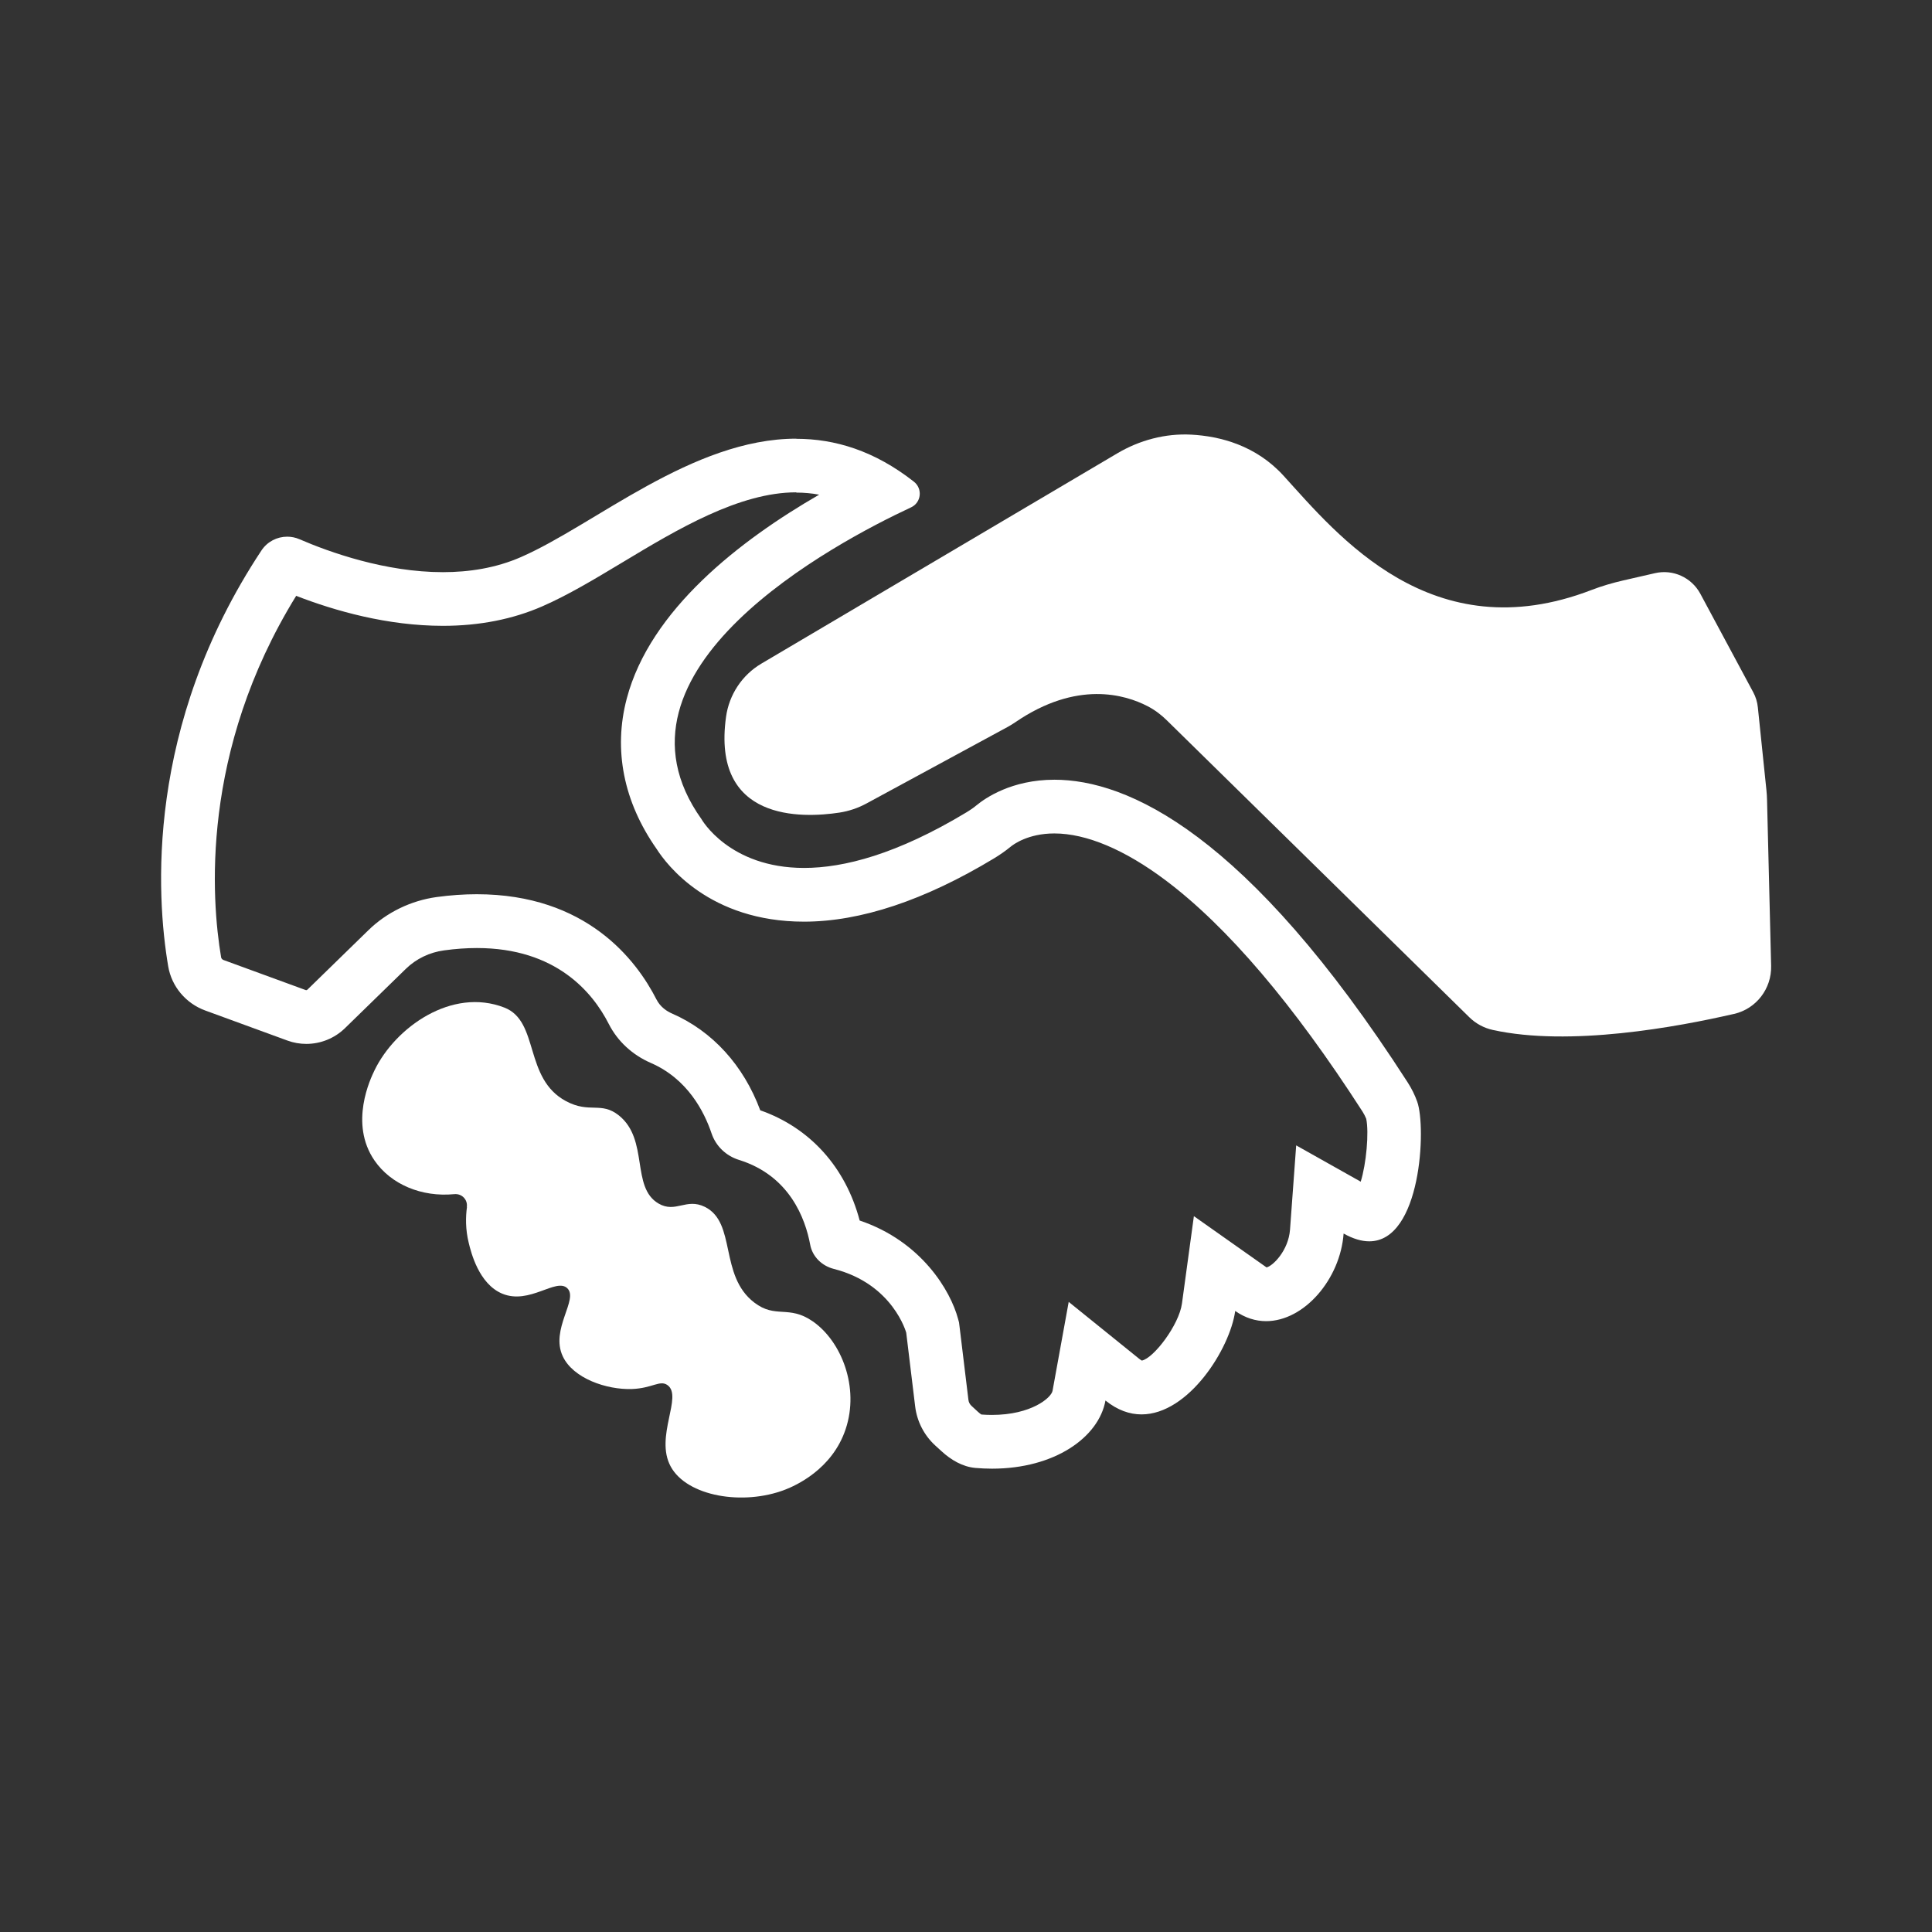 <?xml version="1.0" encoding="UTF-8"?><svg xmlns="http://www.w3.org/2000/svg" xmlns:xlink="http://www.w3.org/1999/xlink" viewBox="0 0 288 288"><rect x="0" y="0" width="288" height="288" fill="#333333" stroke="none"/><defs><style>.cls-1{fill:none;}.cls-2{fill:#fff;}</style><symbol id="background-tile" viewBox="0 0 288 288"><rect class="cls-1" width="288" height="288"/></symbol></defs><g id="backgrounds"><use width="288" height="288" xlink:href="#background-tile"/></g><g id="art"><path class="cls-2" d="M118.69,73.43c1.16,0,2.3,.1,3.42,.31-11.77,6.79-25.19,17.15-28.68,30.39-2.02,7.64-.48,15.39,4.45,22.42,1.49,2.34,7.88,10.84,21.97,10.84,8.42,0,17.96-3.17,28.34-9.44,.89-.54,1.72-1.12,2.46-1.73,.4-.33,2.59-1.98,6.52-1.98,4.77,0,10.51,2.42,16.59,6.99,9.2,6.91,19.07,18.51,29.34,34.46,.22,.35,.41,.71,.56,1.08,.43,2.07,.01,6.7-.82,9.38l-9.62-5.41-.92,12.56c-.23,3.11-2.55,5.42-3.5,5.63-.02-.01-.04-.03-.07-.05l-10.76-7.59-1.78,13.04c-.44,3.18-4.21,8.14-5.98,8.49-.07-.04-.21-.12-.41-.28l-10.49-8.47-2.41,13.26c-.19,1.02-3.15,3.59-9.04,3.59-.51,0-1.04-.02-1.56-.06-.1-.06-.3-.19-.56-.44l-.92-.85c-.26-.24-.42-.55-.46-.9l-1.33-10.98-.07-.56-.15-.55c-1.1-4.11-5.4-11.52-14.66-14.64-2.1-7.94-7.4-13.83-14.82-16.43-2.49-6.7-7.13-11.8-13.14-14.42-.74-.32-1.75-.95-2.34-2.12-2.98-5.85-10.42-15.67-26.78-15.67-1.92,0-3.93,.14-5.98,.42-3.83,.53-7.45,2.28-10.18,4.95l-9.09,8.86c-.06,.06-.13,.07-.16,.07-.03,0-.05,0-.08-.01l-12.25-4.48c-.2-.07-.34-.23-.37-.41-1.45-8.59-3.15-30.64,11.19-53.88,5.78,2.24,13.61,4.47,21.88,4.47,5.42,0,10.42-.98,14.84-2.92,3.84-1.68,7.76-4.04,11.92-6.54,8.14-4.9,17.38-10.44,25.91-10.44m-73.06,13.08h0m73.06-21.08c-15.49,0-30.03,12.84-41.04,17.65-3.72,1.63-7.71,2.25-11.64,2.25-8.6,0-16.91-2.98-21.38-4.91-.59-.26-1.22-.38-1.83-.38-1.51,0-2.97,.74-3.84,2.06-17.37,26.25-15.66,51.56-13.9,61.97,.51,3.03,2.63,5.54,5.52,6.6l12.25,4.48c.92,.34,1.88,.5,2.82,.5,2.11,0,4.18-.81,5.75-2.33l9.09-8.86c1.55-1.51,3.55-2.46,5.69-2.75,1.74-.24,3.37-.35,4.9-.35,11.8,0,17.26,6.61,19.65,11.3,1.34,2.64,3.57,4.65,6.28,5.83,5.46,2.37,7.95,7.24,9.05,10.5,.64,1.9,2.16,3.35,4.08,3.95,7.57,2.35,9.9,8.77,10.62,12.63,.33,1.8,1.75,3.17,3.52,3.62,8.85,2.25,10.8,9.52,10.8,9.52l1.33,10.98c.27,2.23,1.33,4.3,2.99,5.82l.93,.85c1.41,1.3,3.15,2.33,5.05,2.5,.85,.07,1.68,.11,2.49,.11,9.31,0,15.91-4.65,16.91-10.16,1.8,1.45,3.61,2.07,5.37,2.07,7.03,0,13.2-9.81,13.97-15.42,1.49,1.05,3.06,1.52,4.61,1.52,5.66,0,11.05-6.25,11.55-13.06,1.43,.8,2.7,1.16,3.82,1.16,7.75,0,8.52-17.01,7.15-20.82-.36-1.01-.84-1.97-1.42-2.87-23.97-37.25-41.83-45.12-52.66-45.12-6.37,0-10.3,2.73-11.61,3.81-.47,.39-.98,.74-1.5,1.05-10.36,6.25-18.28,8.29-24.21,8.29-11.19,0-15.29-7.27-15.29-7.27-15.87-22.28,20.01-41.25,31.24-46.48,1.54-.72,1.75-2.8,.41-3.84-5.88-4.61-11.76-6.38-17.52-6.38h0Z"/><path class="cls-2" d="M258.48,151.14c-8.43,1.95-24.51,4.92-35.96,2.39-1.32-.29-2.54-.95-3.5-1.9l-45.08-44.25c-.85-.84-1.81-1.56-2.87-2.11-3.36-1.74-10.54-3.88-19.7,2.38-.35,.24-.72,.47-1.1,.68l-21.1,11.44c-1.25,.68-2.61,1.14-4.02,1.36-5.62,.86-19.09,1.35-16.92-14.28,.46-3.29,2.38-6.21,5.24-7.91l53.08-31.36c3.33-1.97,7.16-2.99,11.02-2.79,4.29,.23,9.65,1.59,13.79,6.15,8,8.8,22.07,26.17,45.88,17.01,1.53-.59,3.11-1.05,4.71-1.42l4.76-1.09c2.68-.62,5.44,.64,6.75,3.06l7.89,14.69c.38,.7,.61,1.47,.69,2.26l1.28,12.35c.05,.48,.08,.96,.09,1.45l.61,24.74c.08,3.39-2.21,6.38-5.51,7.15Z"/><path class="cls-2" d="M69.59,179.93c.15-1.11-.75-2.03-1.87-1.92-4.86,.47-9.43-1.44-11.89-5.01-3.82-5.55-.58-12.25,0-13.45,3.09-6.39,11.51-12.41,19.36-9.35,5.26,2.05,2.86,10.57,9.19,13.95,3.53,1.88,5.21,0,7.88,2.13,4.51,3.62,1.75,10.71,5.91,13.13,2.55,1.48,4.11-.87,6.89,.49,4.76,2.34,2.1,10.23,7.38,14.27,3.18,2.44,5.12,.32,8.7,2.79,4.31,2.98,7,9.87,4.92,16.08-2.01,6.03-7.52,8.44-9.02,9.02-6.24,2.42-14.63,1.02-17.06-3.45-2.42-4.45,1.87-10.49-.49-12.14-1.13-.79-2.25,.48-5.29,.59-3.78,.13-8.76-1.59-10.3-4.86-1.92-4.06,2.4-8.52,.66-10.17-1.67-1.58-5.62,2.5-9.68,.82-3.5-1.45-4.66-6.16-5-7.55-.51-2.05-.47-3.91-.27-5.37Z"/></g></svg>